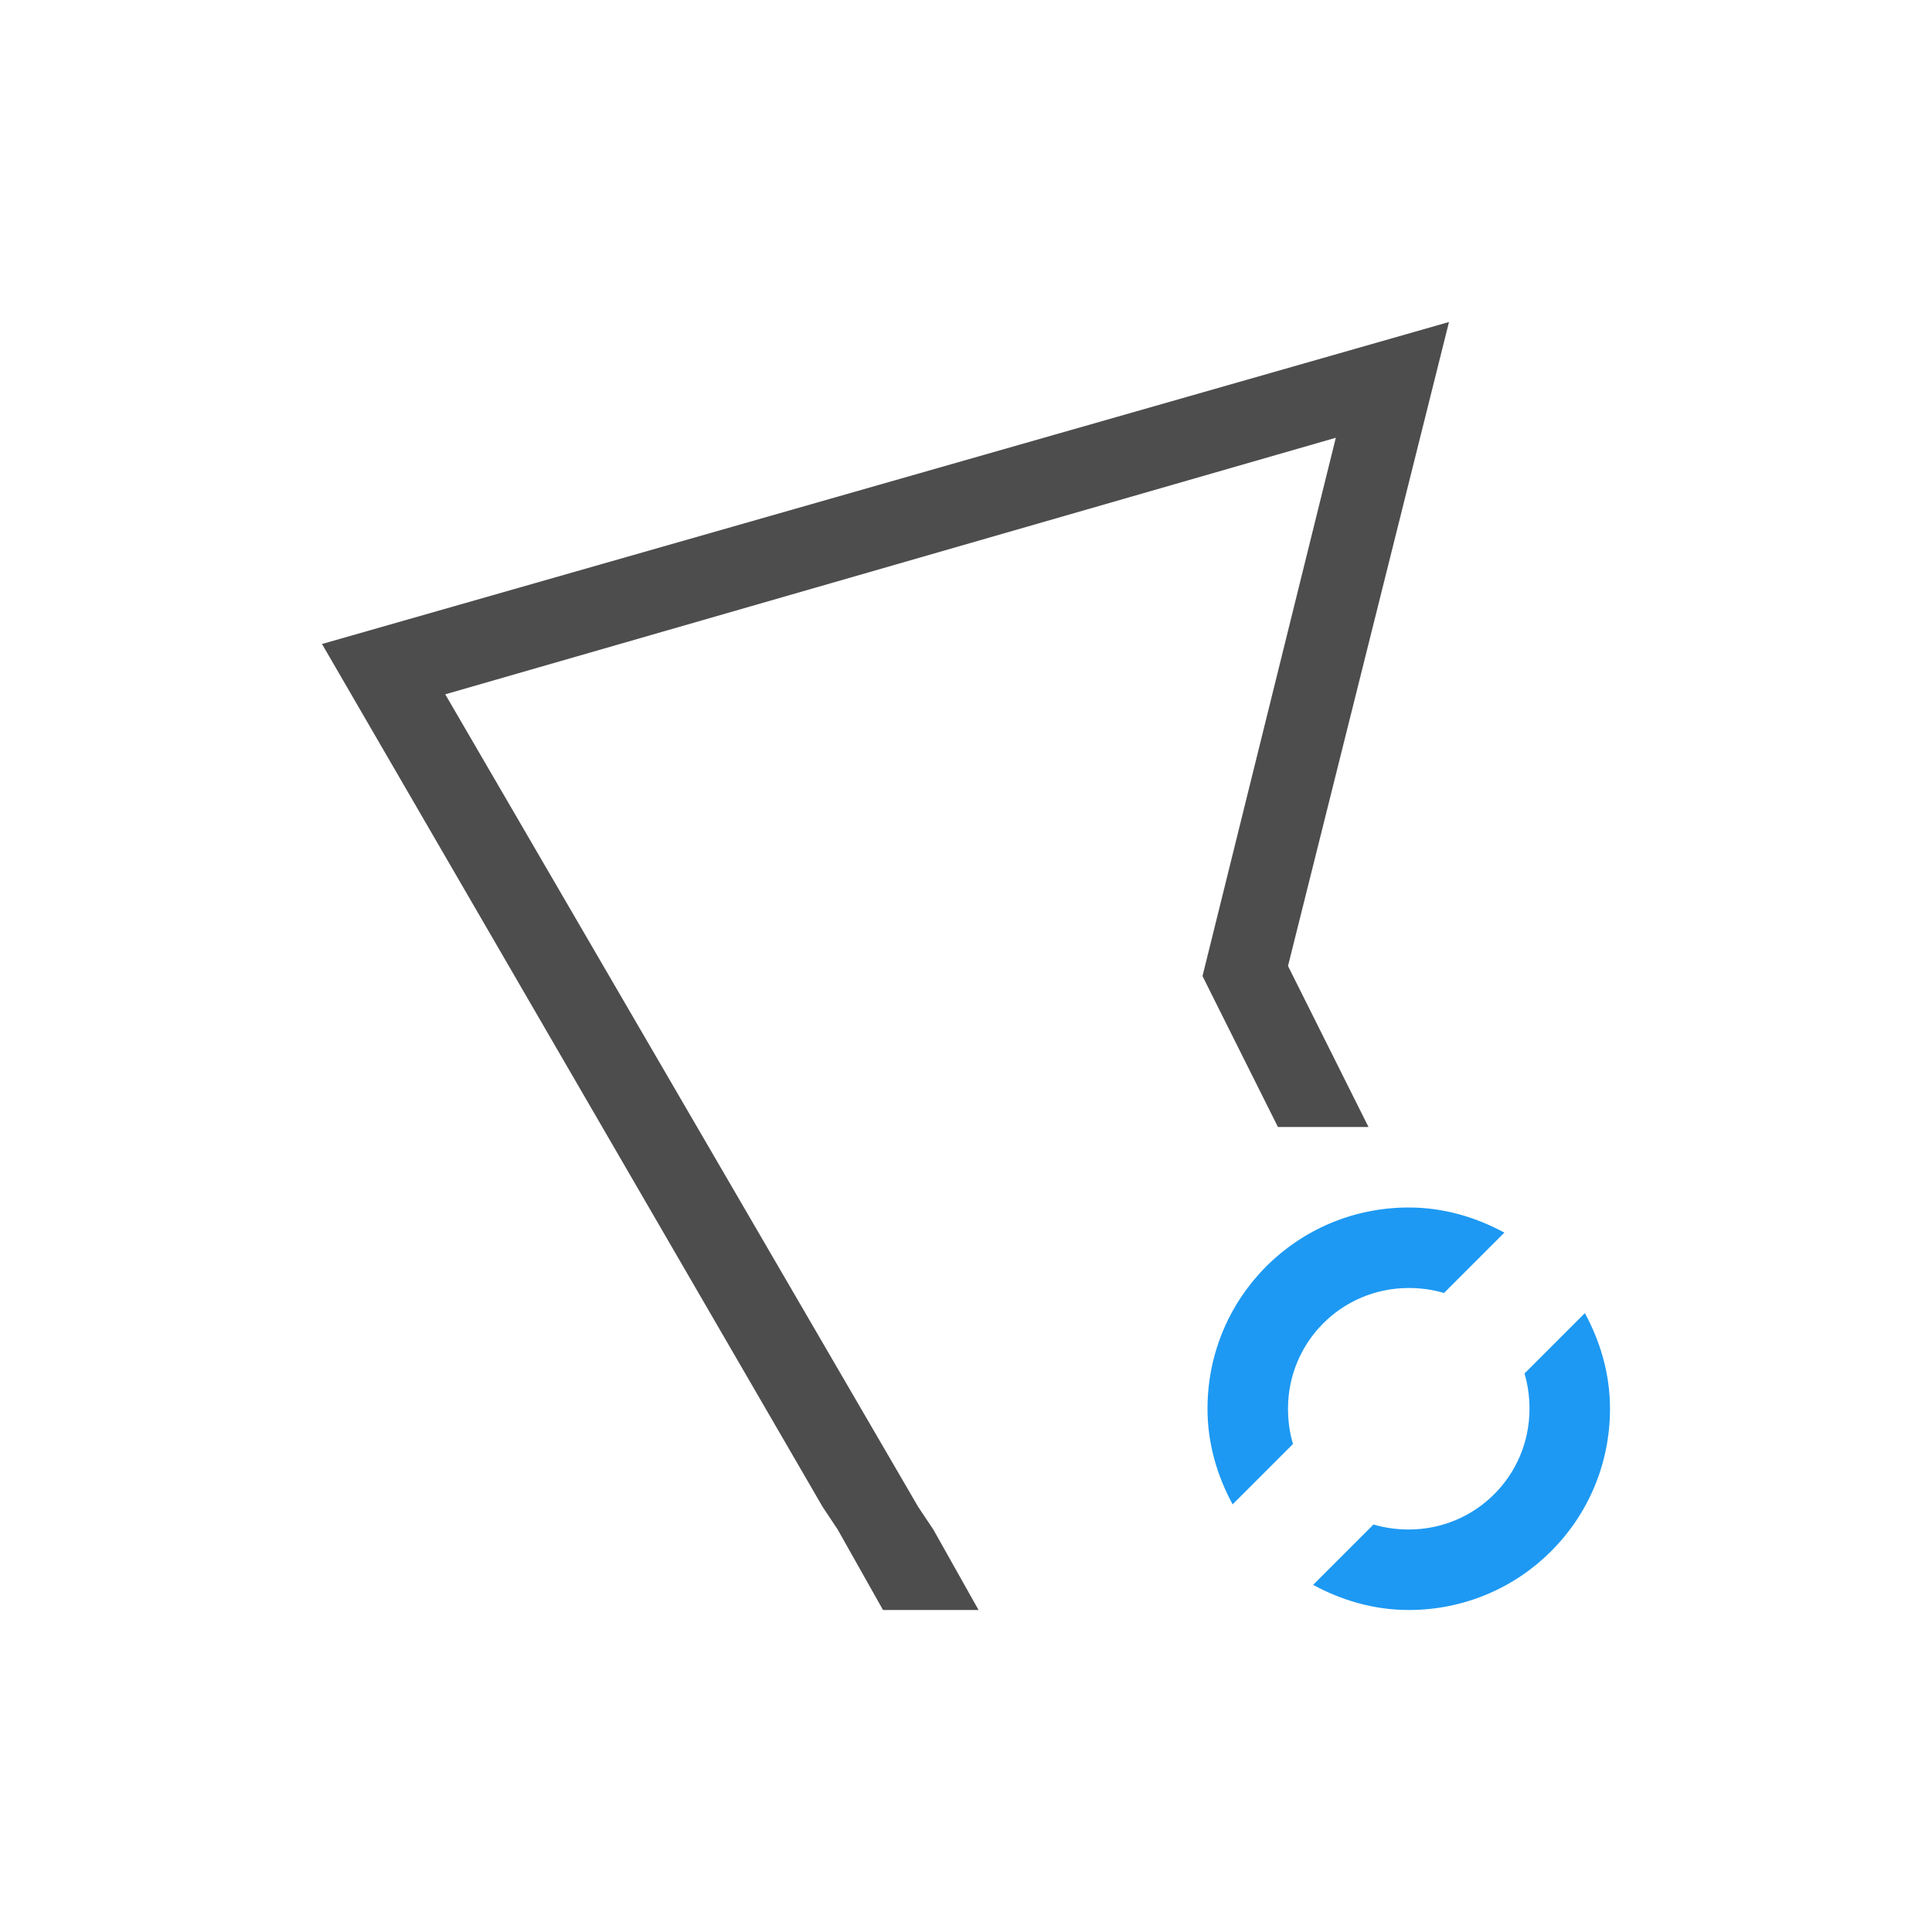 <svg xmlns="http://www.w3.org/2000/svg" viewBox="0 0 24 24">
 <path 
     style="fill:#4d4d4d" 
     d="M 18 4 L 4 8 L 10.219 18.719 L 10.406 19 L 10.969 20 L 12.156 20 L 11.594 19 L 11.406 18.719 L 5.531 8.625 L 16.594 5.438 L 15.031 11.75 L 14.938 12.125 L 15.094 12.438 L 15.875 14 L 17 14 L 16 12 L 18 4 z "
     />
 <path 
     style="fill:#1d99f3" 
     d="M 17.5 15 C 16.115 15 15 16.115 15 17.5 C 15 17.933 15.12 18.333 15.312 18.688 L 16.062 17.938 C 16.021 17.8 16 17.651 16 17.5 C 16 16.669 16.669 16 17.5 16 C 17.651 16 17.8 16.021 17.938 16.062 L 18.688 15.312 C 18.333 15.12 17.933 15 17.5 15 z M 19.688 16.312 L 18.938 17.062 C 18.979 17.2 19 17.349 19 17.5 C 19 18.331 18.331 19 17.5 19 C 17.349 19 17.2 18.979 17.062 18.938 L 16.312 19.688 C 16.667 19.88 17.067 20 17.5 20 C 18.885 20 20 18.885 20 17.5 C 20 17.067 19.88 16.667 19.688 16.312 z "
     />
 </svg>

